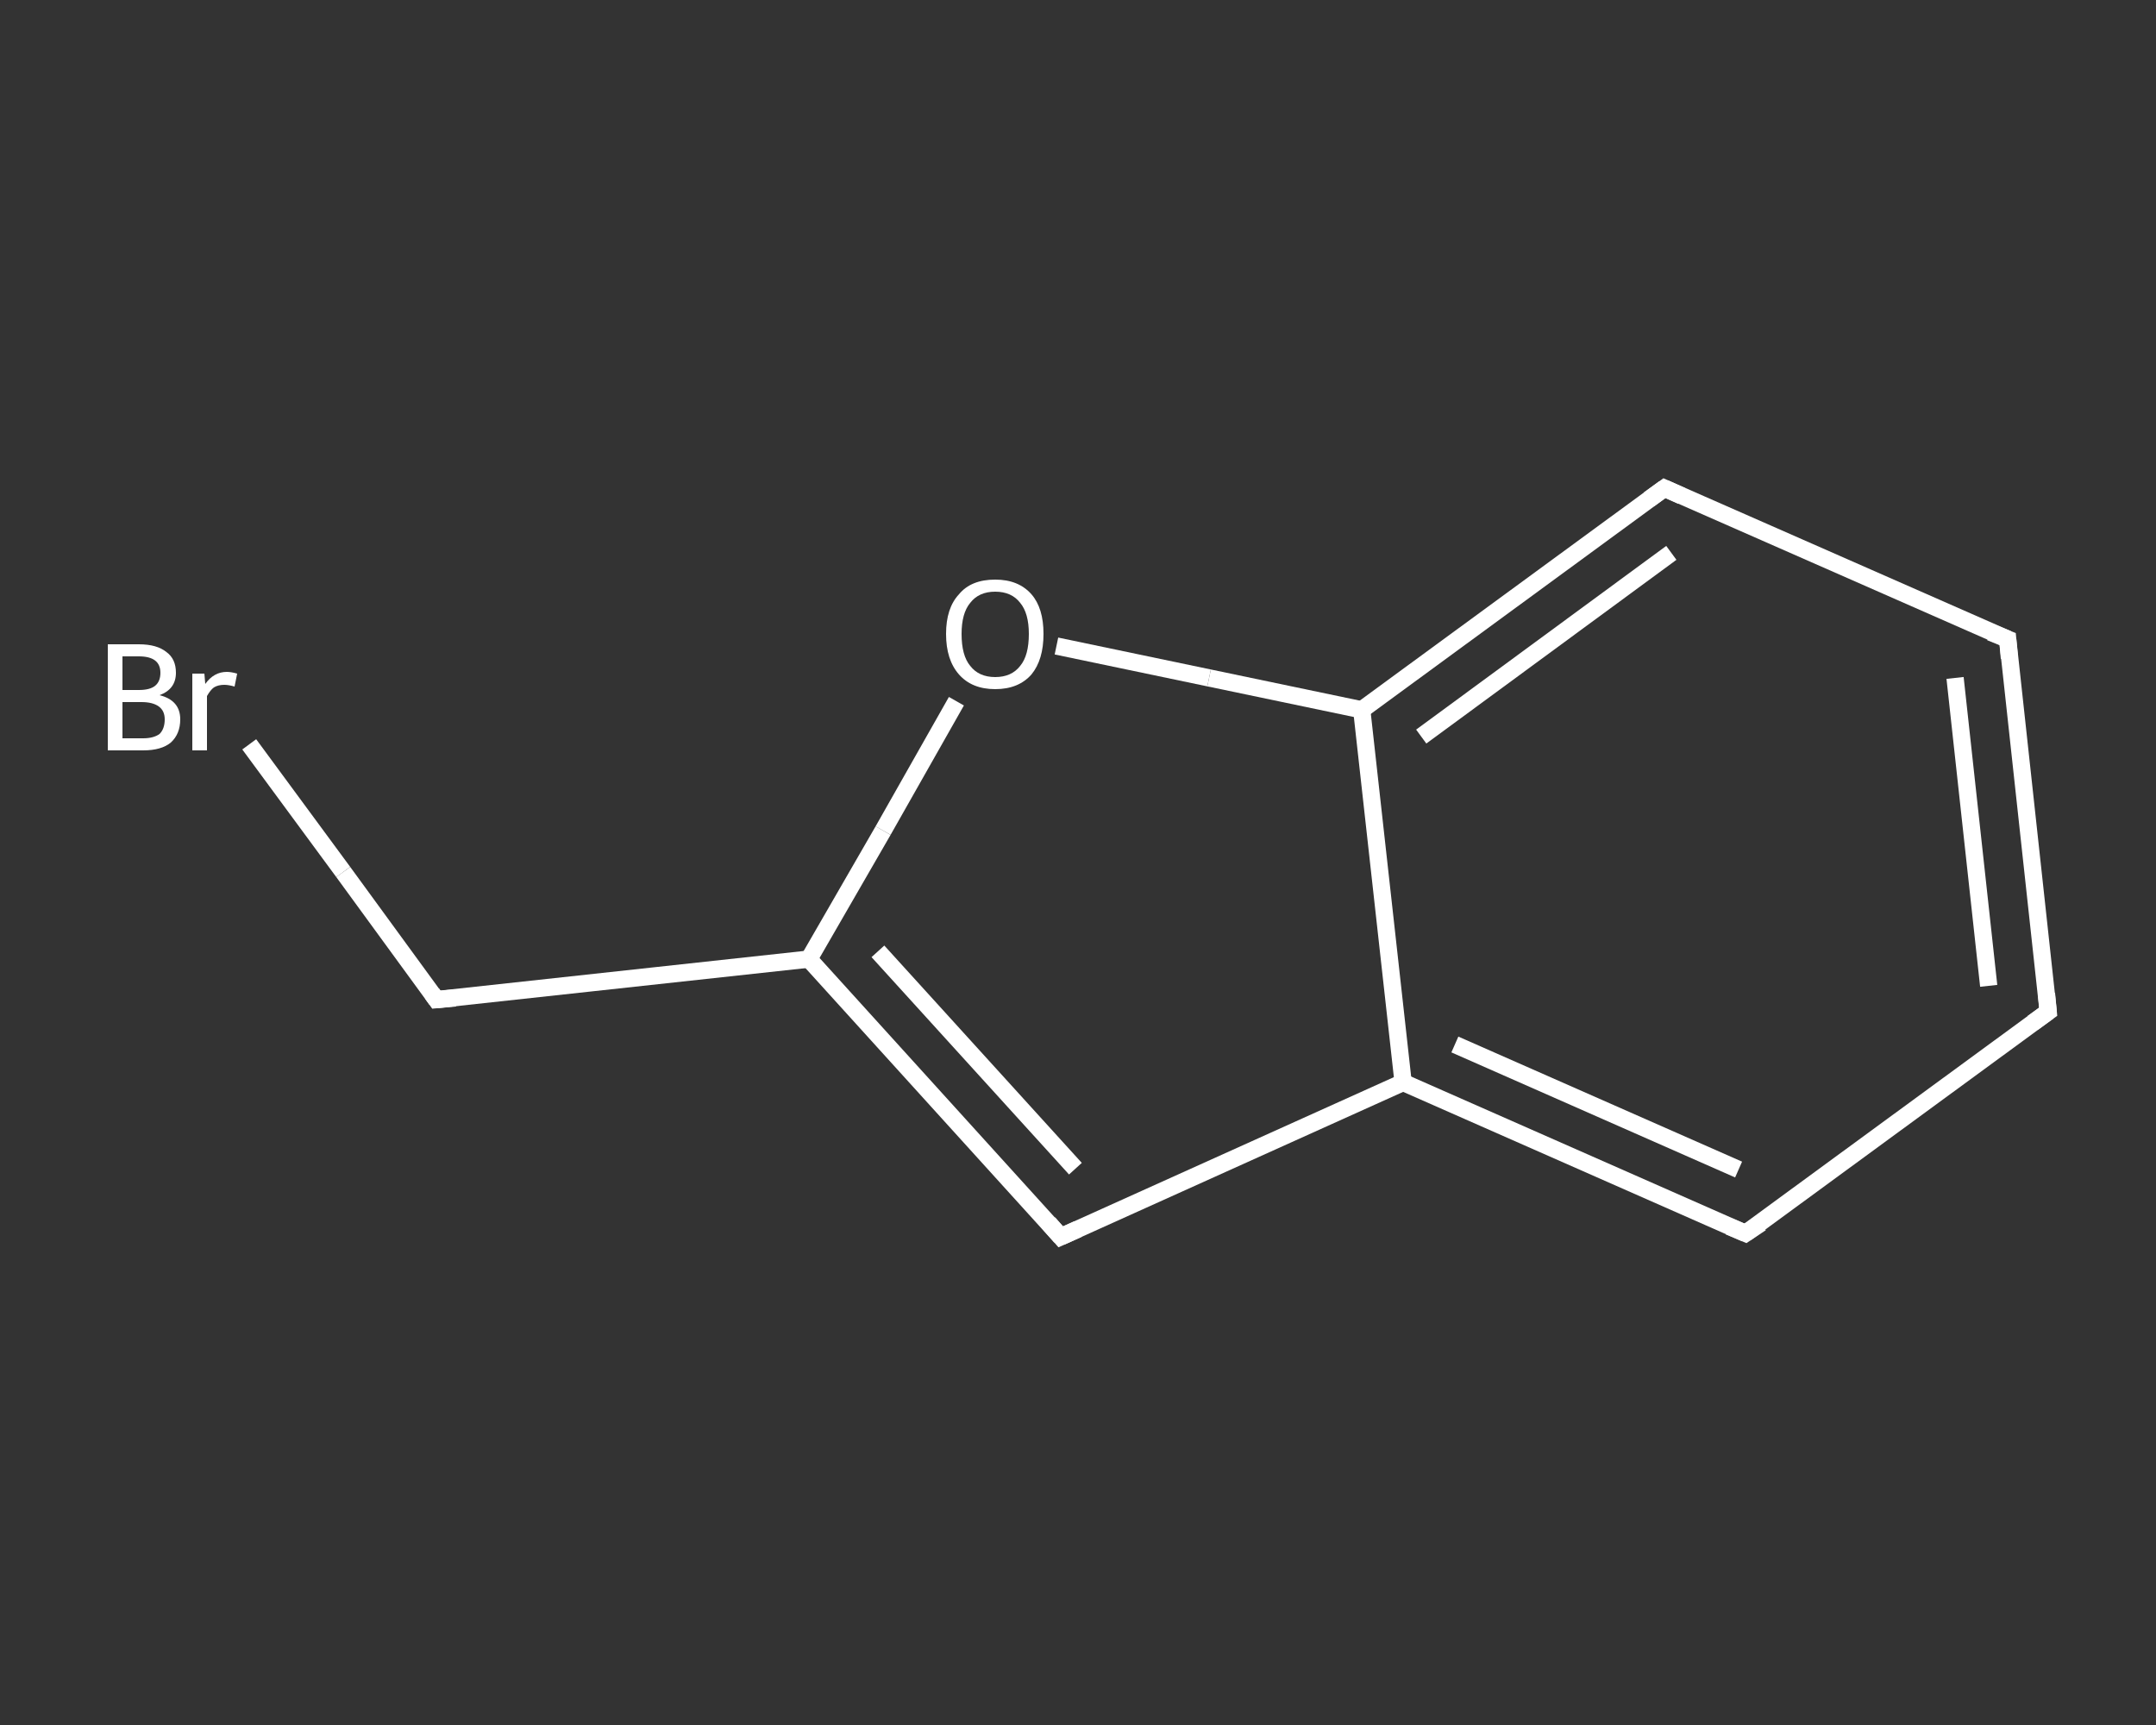 <?xml version='1.0' encoding='iso-8859-1'?>
<svg version='1.1' baseProfile='full'
              xmlns='http://www.w3.org/2000/svg'
                      xmlns:rdkit='http://www.rdkit.org/xml'
                      xmlns:xlink='http://www.w3.org/1999/xlink'
                  xml:space='preserve'
width='250px' height='200px' viewBox='0 0 250 200'>
<rect x="0" y="0" width="250" height="200" fill="#333333" stroke="none"/>
<!-- END OF HEADER -->
<rect style='opacity:1.0;fill:transparent;stroke:none' width='250.0' height='200.0' x='0.0' y='0.0'> </rect>
<path class='bond-0 atom-0 atom-1' d='M 28.9,86.3 L 39.8,101.1' style='fill:none;fill-rule:evenodd;stroke:#FFFFFF;stroke-width:2.0px;stroke-linecap:butt;stroke-linejoin:miter;stroke-opacity:1' />
<path class='bond-0 atom-0 atom-1' d='M 39.8,101.1 L 50.6,115.9' style='fill:none;fill-rule:evenodd;stroke:#FFFFFF;stroke-width:2.0px;stroke-linecap:butt;stroke-linejoin:miter;stroke-opacity:1' />
<path class='bond-1 atom-1 atom-2' d='M 50.6,115.9 L 93.8,111.2' style='fill:none;fill-rule:evenodd;stroke:#FFFFFF;stroke-width:2.0px;stroke-linecap:butt;stroke-linejoin:miter;stroke-opacity:1' />
<path class='bond-2 atom-2 atom-3' d='M 93.8,111.2 L 123.0,143.4' style='fill:none;fill-rule:evenodd;stroke:#FFFFFF;stroke-width:2.0px;stroke-linecap:butt;stroke-linejoin:miter;stroke-opacity:1' />
<path class='bond-2 atom-2 atom-3' d='M 101.8,110.3 L 124.7,135.5' style='fill:none;fill-rule:evenodd;stroke:#FFFFFF;stroke-width:2.0px;stroke-linecap:butt;stroke-linejoin:miter;stroke-opacity:1' />
<path class='bond-3 atom-3 atom-4' d='M 123.0,143.4 L 162.7,125.5' style='fill:none;fill-rule:evenodd;stroke:#FFFFFF;stroke-width:2.0px;stroke-linecap:butt;stroke-linejoin:miter;stroke-opacity:1' />
<path class='bond-4 atom-4 atom-5' d='M 162.7,125.5 L 202.4,143.0' style='fill:none;fill-rule:evenodd;stroke:#FFFFFF;stroke-width:2.0px;stroke-linecap:butt;stroke-linejoin:miter;stroke-opacity:1' />
<path class='bond-4 atom-4 atom-5' d='M 168.7,121.1 L 201.6,135.6' style='fill:none;fill-rule:evenodd;stroke:#FFFFFF;stroke-width:2.0px;stroke-linecap:butt;stroke-linejoin:miter;stroke-opacity:1' />
<path class='bond-5 atom-5 atom-6' d='M 202.4,143.0 L 237.5,117.3' style='fill:none;fill-rule:evenodd;stroke:#FFFFFF;stroke-width:2.0px;stroke-linecap:butt;stroke-linejoin:miter;stroke-opacity:1' />
<path class='bond-6 atom-6 atom-7' d='M 237.5,117.3 L 232.8,74.1' style='fill:none;fill-rule:evenodd;stroke:#FFFFFF;stroke-width:2.0px;stroke-linecap:butt;stroke-linejoin:miter;stroke-opacity:1' />
<path class='bond-6 atom-6 atom-7' d='M 230.6,114.3 L 226.7,78.6' style='fill:none;fill-rule:evenodd;stroke:#FFFFFF;stroke-width:2.0px;stroke-linecap:butt;stroke-linejoin:miter;stroke-opacity:1' />
<path class='bond-7 atom-7 atom-8' d='M 232.8,74.1 L 193.0,56.6' style='fill:none;fill-rule:evenodd;stroke:#FFFFFF;stroke-width:2.0px;stroke-linecap:butt;stroke-linejoin:miter;stroke-opacity:1' />
<path class='bond-8 atom-8 atom-9' d='M 193.0,56.6 L 157.9,82.3' style='fill:none;fill-rule:evenodd;stroke:#FFFFFF;stroke-width:2.0px;stroke-linecap:butt;stroke-linejoin:miter;stroke-opacity:1' />
<path class='bond-8 atom-8 atom-9' d='M 193.8,64.1 L 164.8,85.4' style='fill:none;fill-rule:evenodd;stroke:#FFFFFF;stroke-width:2.0px;stroke-linecap:butt;stroke-linejoin:miter;stroke-opacity:1' />
<path class='bond-9 atom-9 atom-10' d='M 157.9,82.3 L 140.2,78.6' style='fill:none;fill-rule:evenodd;stroke:#FFFFFF;stroke-width:2.0px;stroke-linecap:butt;stroke-linejoin:miter;stroke-opacity:1' />
<path class='bond-9 atom-9 atom-10' d='M 140.2,78.6 L 122.5,74.9' style='fill:none;fill-rule:evenodd;stroke:#FFFFFF;stroke-width:2.0px;stroke-linecap:butt;stroke-linejoin:miter;stroke-opacity:1' />
<path class='bond-10 atom-10 atom-2' d='M 110.9,81.3 L 102.4,96.3' style='fill:none;fill-rule:evenodd;stroke:#FFFFFF;stroke-width:2.0px;stroke-linecap:butt;stroke-linejoin:miter;stroke-opacity:1' />
<path class='bond-10 atom-10 atom-2' d='M 102.4,96.3 L 93.8,111.2' style='fill:none;fill-rule:evenodd;stroke:#FFFFFF;stroke-width:2.0px;stroke-linecap:butt;stroke-linejoin:miter;stroke-opacity:1' />
<path class='bond-11 atom-9 atom-4' d='M 157.9,82.3 L 162.7,125.5' style='fill:none;fill-rule:evenodd;stroke:#FFFFFF;stroke-width:2.0px;stroke-linecap:butt;stroke-linejoin:miter;stroke-opacity:1' />
<path d='M 50.1,115.2 L 50.6,115.9 L 52.8,115.7' style='fill:none;stroke:#FFFFFF;stroke-width:2.0px;stroke-linecap:butt;stroke-linejoin:miter;stroke-opacity:1;' />
<path d='M 121.6,141.8 L 123.0,143.4 L 125.0,142.5' style='fill:none;stroke:#FFFFFF;stroke-width:2.0px;stroke-linecap:butt;stroke-linejoin:miter;stroke-opacity:1;' />
<path d='M 200.5,142.2 L 202.4,143.0 L 204.2,141.8' style='fill:none;stroke:#FFFFFF;stroke-width:2.0px;stroke-linecap:butt;stroke-linejoin:miter;stroke-opacity:1;' />
<path d='M 235.7,118.6 L 237.5,117.3 L 237.3,115.2' style='fill:none;stroke:#FFFFFF;stroke-width:2.0px;stroke-linecap:butt;stroke-linejoin:miter;stroke-opacity:1;' />
<path d='M 233.0,76.3 L 232.8,74.1 L 230.8,73.3' style='fill:none;stroke:#FFFFFF;stroke-width:2.0px;stroke-linecap:butt;stroke-linejoin:miter;stroke-opacity:1;' />
<path d='M 195.0,57.5 L 193.0,56.6 L 191.2,57.9' style='fill:none;stroke:#FFFFFF;stroke-width:2.0px;stroke-linecap:butt;stroke-linejoin:miter;stroke-opacity:1;' />
<path class='atom-0' d='M 18.5 80.6
Q 19.7 80.9, 20.3 81.6
Q 20.9 82.3, 20.9 83.4
Q 20.9 85.1, 19.8 86.1
Q 18.7 87.0, 16.6 87.0
L 12.5 87.0
L 12.5 74.7
L 16.1 74.7
Q 18.2 74.7, 19.3 75.6
Q 20.4 76.4, 20.4 78.0
Q 20.4 79.9, 18.5 80.6
M 14.2 76.1
L 14.2 80.0
L 16.1 80.0
Q 17.4 80.0, 18.0 79.5
Q 18.6 79.0, 18.6 78.0
Q 18.6 76.1, 16.1 76.1
L 14.2 76.1
M 16.6 85.6
Q 17.8 85.6, 18.5 85.1
Q 19.1 84.5, 19.1 83.4
Q 19.1 82.4, 18.4 81.9
Q 17.7 81.4, 16.4 81.4
L 14.2 81.4
L 14.2 85.6
L 16.6 85.6
' fill='#FFFFFF'/>
<path class='atom-0' d='M 23.7 78.1
L 23.8 79.3
Q 24.8 77.9, 26.3 77.9
Q 26.8 77.9, 27.5 78.1
L 27.2 79.6
Q 26.5 79.4, 26.0 79.4
Q 25.3 79.4, 24.8 79.7
Q 24.4 80.0, 24.0 80.7
L 24.0 87.0
L 22.3 87.0
L 22.3 78.1
L 23.7 78.1
' fill='#FFFFFF'/>
<path class='atom-10' d='M 109.7 73.5
Q 109.7 70.5, 111.2 68.9
Q 112.6 67.2, 115.4 67.2
Q 118.1 67.2, 119.6 68.9
Q 121.0 70.5, 121.0 73.5
Q 121.0 76.5, 119.6 78.2
Q 118.1 79.9, 115.4 79.9
Q 112.7 79.9, 111.2 78.2
Q 109.7 76.5, 109.7 73.5
M 115.4 78.5
Q 117.3 78.5, 118.3 77.2
Q 119.3 76.0, 119.3 73.5
Q 119.3 71.1, 118.3 69.9
Q 117.3 68.6, 115.4 68.6
Q 113.5 68.6, 112.5 69.9
Q 111.5 71.1, 111.5 73.5
Q 111.5 76.0, 112.5 77.2
Q 113.5 78.5, 115.4 78.5
' fill='#FFFFFF'/>
</svg>
